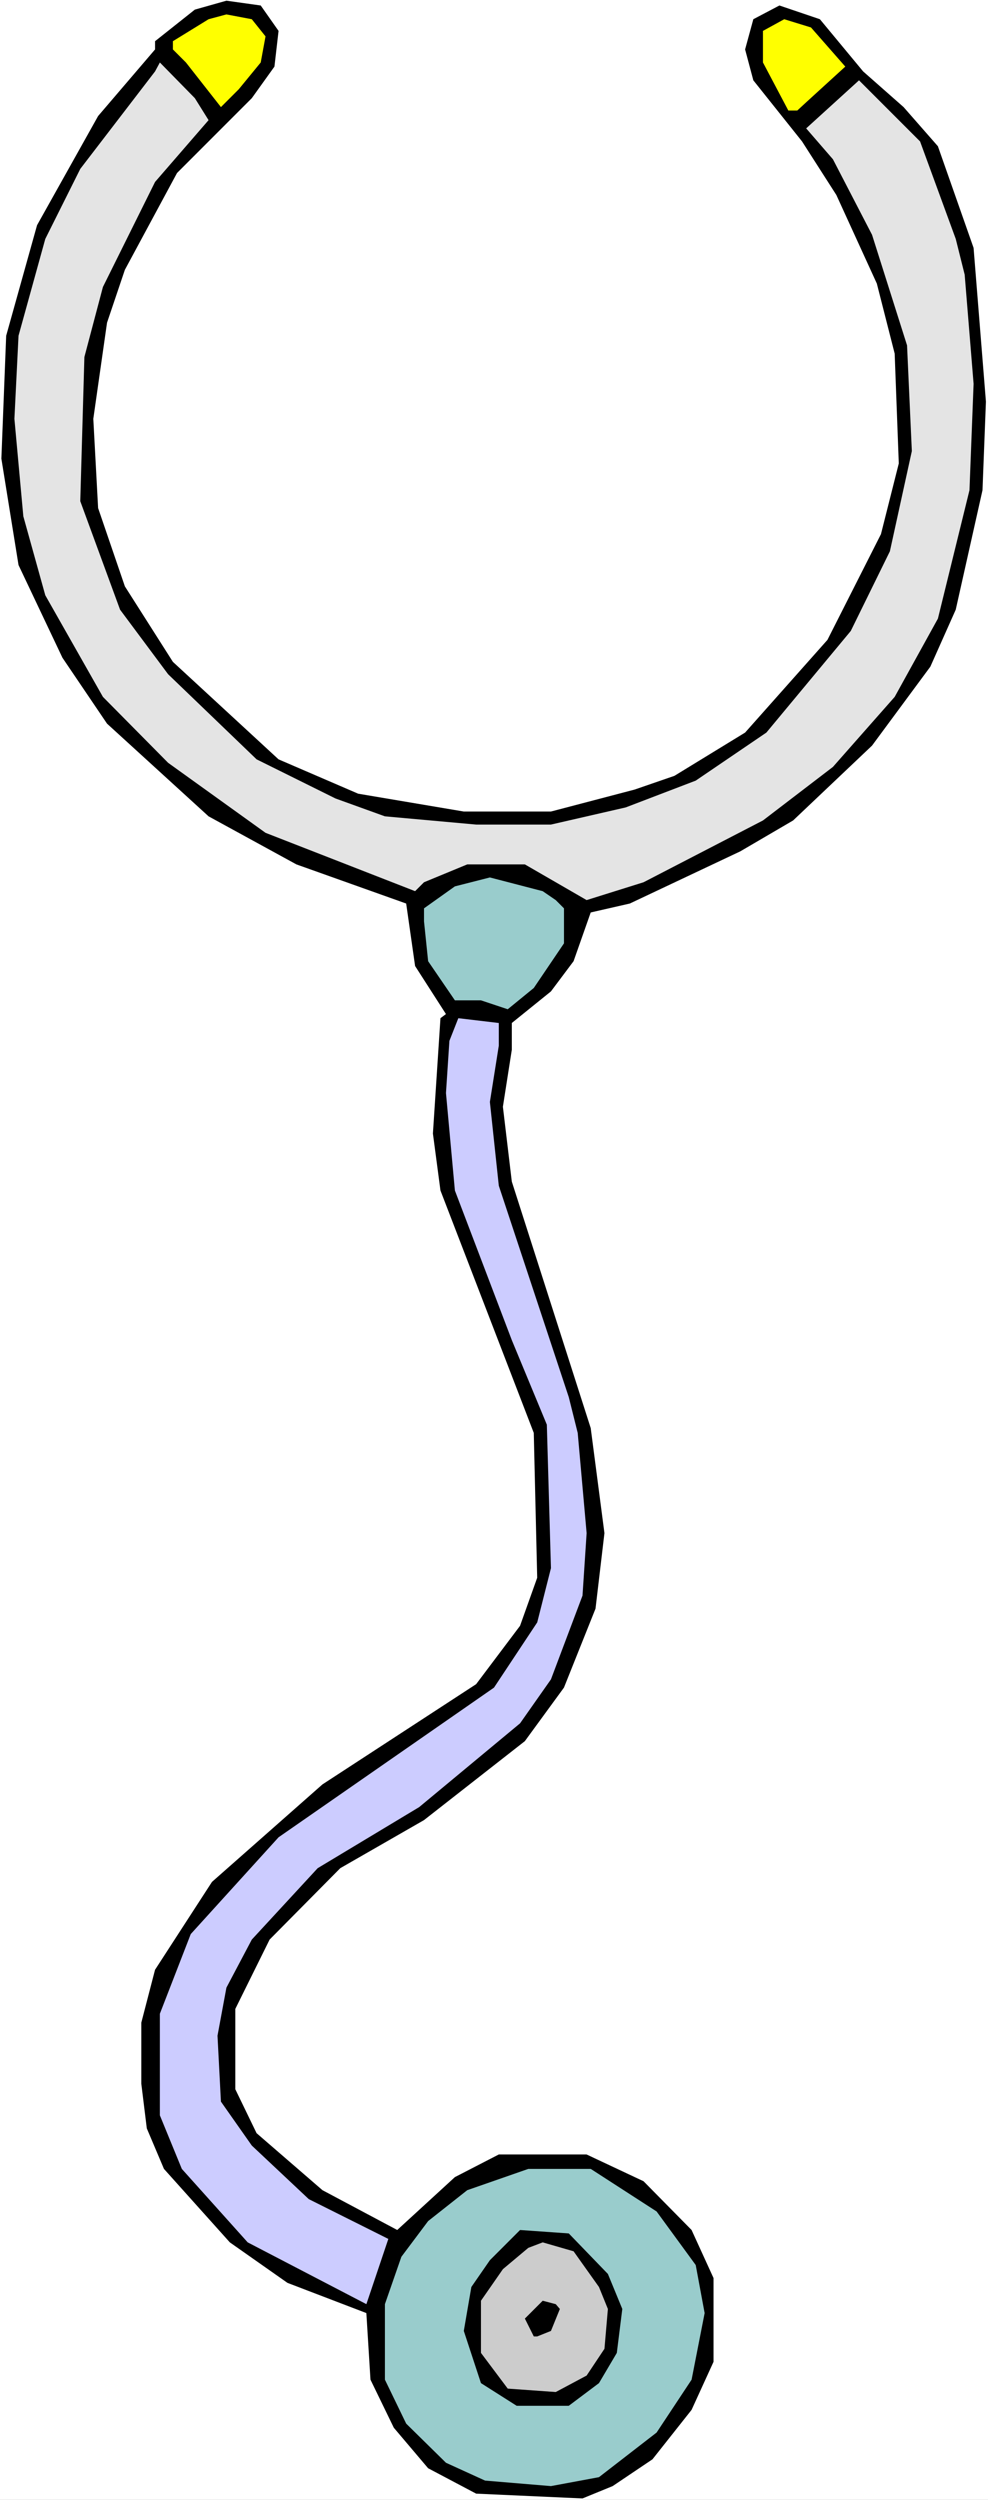 <?xml version="1.0" encoding="UTF-8" standalone="no"?>
<svg
   version="1.0"
   width="61.572mm"
   height="155.668mm"
   id="svg11"
   sodipodi:docname="Stethoscope 5.wmf"
   xmlns:inkscape="http://www.inkscape.org/namespaces/inkscape"
   xmlns:sodipodi="http://sodipodi.sourceforge.net/DTD/sodipodi-0.dtd"
   xmlns="http://www.w3.org/2000/svg"
   xmlns:svg="http://www.w3.org/2000/svg">
  <rect width="100%" height="100%" fill="#808080" stroke="none"/>
  <sodipodi:namedview
     id="namedview11"
     pagecolor="#ffffff"
     bordercolor="#000000"
     borderopacity="0.25"
     inkscape:showpageshadow="2"
     inkscape:pageopacity="0.0"
     inkscape:pagecheckerboard="0"
     inkscape:deskcolor="#d1d1d1"
     inkscape:document-units="mm" />
  <defs
     id="defs1">
    <pattern
       id="WMFhbasepattern"
       patternUnits="userSpaceOnUse"
       width="6"
       height="6"
       x="0"
       y="0" />
  </defs>
  <path
     style="fill:#ffffff;fill-opacity:1;fill-rule:evenodd;stroke:none"
     d="M 0,588.353 H 232.713 V 0 H 0 Z"
     id="path1" />
  <path
     style="fill:#000000;fill-opacity:1;fill-rule:evenodd;stroke:none"
     d="m 65.612,7.272 -0.97,8.403 -5.333,7.433 -17.615,17.613 -12.282,22.784 -4.202,12.443 -3.232,22.623 1.131,21.007 6.303,18.421 11.312,17.775 24.887,22.946 18.746,8.08 24.887,4.201 h 20.524 l 19.716,-5.171 9.373,-3.232 16.645,-10.18 19.393,-21.815 12.605,-24.885 4.202,-16.644 -0.97,-25.855 -4.202,-16.482 -9.535,-20.845 -8.08,-12.604 -11.474,-14.382 -1.939,-7.272 1.939,-7.11 6.141,-3.232 9.535,3.232 10.181,12.281 9.535,8.403 8.08,9.211 8.404,23.915 2.909,36.196 -0.808,20.845 -6.303,28.117 -5.979,13.412 -13.737,18.583 -18.585,17.613 -12.444,7.272 -26.019,12.281 -9.212,2.101 -4.04,11.473 -5.333,7.11 -9.212,7.433 v 6.302 l -2.101,13.412 2.101,17.613 18.585,58.011 3.232,24.723 -2.101,17.775 -7.434,18.583 -9.212,12.604 -23.756,18.583 -19.716,11.311 -16.645,16.805 -8.08,16.321 v 18.906 l 5.01,10.342 15.514,13.412 17.615,9.372 13.575,-12.443 10.343,-5.332 h 20.686 l 13.413,6.302 11.312,11.473 5.171,11.311 v 19.714 l -5.171,11.311 -9.212,11.635 -9.373,6.302 -7.111,2.909 -25.049,-1.131 -11.312,-5.979 -8.08,-9.534 -5.495,-11.311 -0.97,-15.674 -18.585,-7.11 -13.575,-9.534 -15.514,-17.29 -4.04,-9.534 -1.293,-10.503 v -14.382 l 3.232,-12.443 13.413,-20.684 26.019,-22.946 36.2,-23.592 10.343,-13.735 4.04,-11.311 -0.808,-34.096 -21.978,-57.042 -1.778,-13.412 1.778,-27.147 1.293,-0.97 L 97.772,227.359 95.671,212.654 69.814,203.443 49.128,192.132 25.211,170.317 14.706,154.804 4.363,132.989 0.323,107.943 1.454,79.018 8.727,53.002 23.11,27.309 36.523,11.635 V 9.695 L 45.896,2.262 53.33,0.162 61.41,1.293 Z"
     id="path2" />
  <path
     style="fill:#ffff00;fill-opacity:1;fill-rule:evenodd;stroke:none"
     d="m 62.542,8.564 -1.131,6.14 -5.171,6.302 -4.202,4.201 L 43.795,14.705 40.725,11.635 V 9.695 l 8.404,-5.171 4.202,-1.131 5.979,1.131 z"
     id="path3" />
  <path
     style="fill:#ffff00;fill-opacity:1;fill-rule:evenodd;stroke:none"
     d="m 199.099,15.674 -9.212,8.403 -2.101,1.939 h -2.101 L 179.706,14.705 V 7.272 l 5.01,-2.747 6.303,1.939 z"
     id="path4" />
  <path
     style="fill:#e4e4e4;fill-opacity:1;fill-rule:evenodd;stroke:none"
     d="m 49.128,28.278 -12.605,14.543 -12.282,24.723 -4.363,16.482 -0.97,33.934 9.373,25.531 11.312,15.19 20.847,20.037 18.585,9.211 11.636,4.201 21.494,1.939 h 17.615 l 17.615,-4.04 16.484,-6.302 16.645,-11.311 19.878,-23.915 9.212,-18.745 5.171,-23.592 -1.131,-24.885 -8.242,-26.016 -9.212,-17.775 -6.303,-7.272 12.444,-11.311 14.383,14.382 8.404,22.946 2.101,8.403 2.101,25.693 -0.97,25.047 -7.434,30.218 -10.181,18.421 -14.545,16.482 -16.484,12.604 -28.119,14.543 -13.413,4.201 -14.545,-8.403 H 110.054 l -10.181,4.201 -2.101,2.101 L 62.542,196.01 39.594,179.528 24.241,164.015 10.666,140.1 5.495,121.517 3.394,98.571 4.363,79.018 10.666,56.234 18.908,39.751 36.523,16.805 37.654,14.705 45.896,23.108 Z"
     id="path5" />
  <path
     style="fill:#99cccc;fill-opacity:1;fill-rule:evenodd;stroke:none"
     d="m 130.901,211.846 1.939,1.939 v 8.241 l -7.111,10.503 -6.141,5.009 -6.303,-2.101 h -6.141 l -6.303,-9.211 -0.97,-9.372 v -3.07 l 7.272,-5.171 8.242,-2.101 12.444,3.232 z"
     id="path6" />
  <path
     style="fill:#ccccff;fill-opacity:1;fill-rule:evenodd;stroke:none"
     d="m 117.488,246.103 -2.101,13.25 2.101,19.714 16.484,49.77 2.101,8.403 2.101,23.592 -0.97,14.705 -7.434,19.714 -7.272,10.342 -23.756,19.714 -23.918,14.382 -15.514,16.805 -5.979,11.311 -2.101,11.311 0.808,15.513 7.272,10.342 13.413,12.604 18.746,9.372 -5.171,15.351 -27.958,-14.543 -15.514,-17.29 -5.171,-12.604 v -23.915 l 7.272,-18.745 20.686,-22.784 50.744,-35.227 10.181,-15.351 3.232,-12.766 -0.97,-33.773 -8.242,-19.876 -13.413,-35.227 -2.101,-22.946 0.808,-12.281 2.101,-5.332 9.535,1.131 z"
     id="path7" />
  <path
     style="fill:#99cccc;fill-opacity:1;fill-rule:evenodd;stroke:none"
     d="m 154.657,520.485 9.212,12.604 2.101,11.311 -3.071,15.674 -8.242,12.443 -13.575,10.503 -11.312,2.101 -15.514,-1.293 -9.212,-4.201 -9.373,-9.211 -5.01,-10.342 v -17.775 l 3.879,-11.15 6.303,-8.403 9.212,-7.272 14.383,-5.009 h 14.706 z"
     id="path8" />
  <path
     style="fill:#000000;fill-opacity:1;fill-rule:evenodd;stroke:none"
     d="m 143.183,535.19 3.394,8.241 -1.293,10.342 -4.202,7.11 -7.111,5.333 h -12.282 l -8.404,-5.333 -4.04,-12.281 1.778,-10.342 4.363,-6.302 7.111,-7.11 11.474,0.808 z"
     id="path9" />
  <path
     style="fill:#cccccc;fill-opacity:1;fill-rule:evenodd;stroke:none"
     d="m 141.082,538.26 2.101,5.171 -0.808,9.372 -4.202,6.302 -7.272,3.878 -11.312,-0.808 -6.303,-8.403 v -12.281 l 5.171,-7.433 5.979,-5.009 3.394,-1.293 7.272,2.101 z"
     id="path10" />
  <path
     style="fill:#000000;fill-opacity:1;fill-rule:evenodd;stroke:none"
     d="m 131.871,543.431 -2.101,5.171 -3.232,1.293 h -0.808 l -2.101,-4.201 4.202,-4.201 3.071,0.808 z"
     id="path11" />
</svg>
